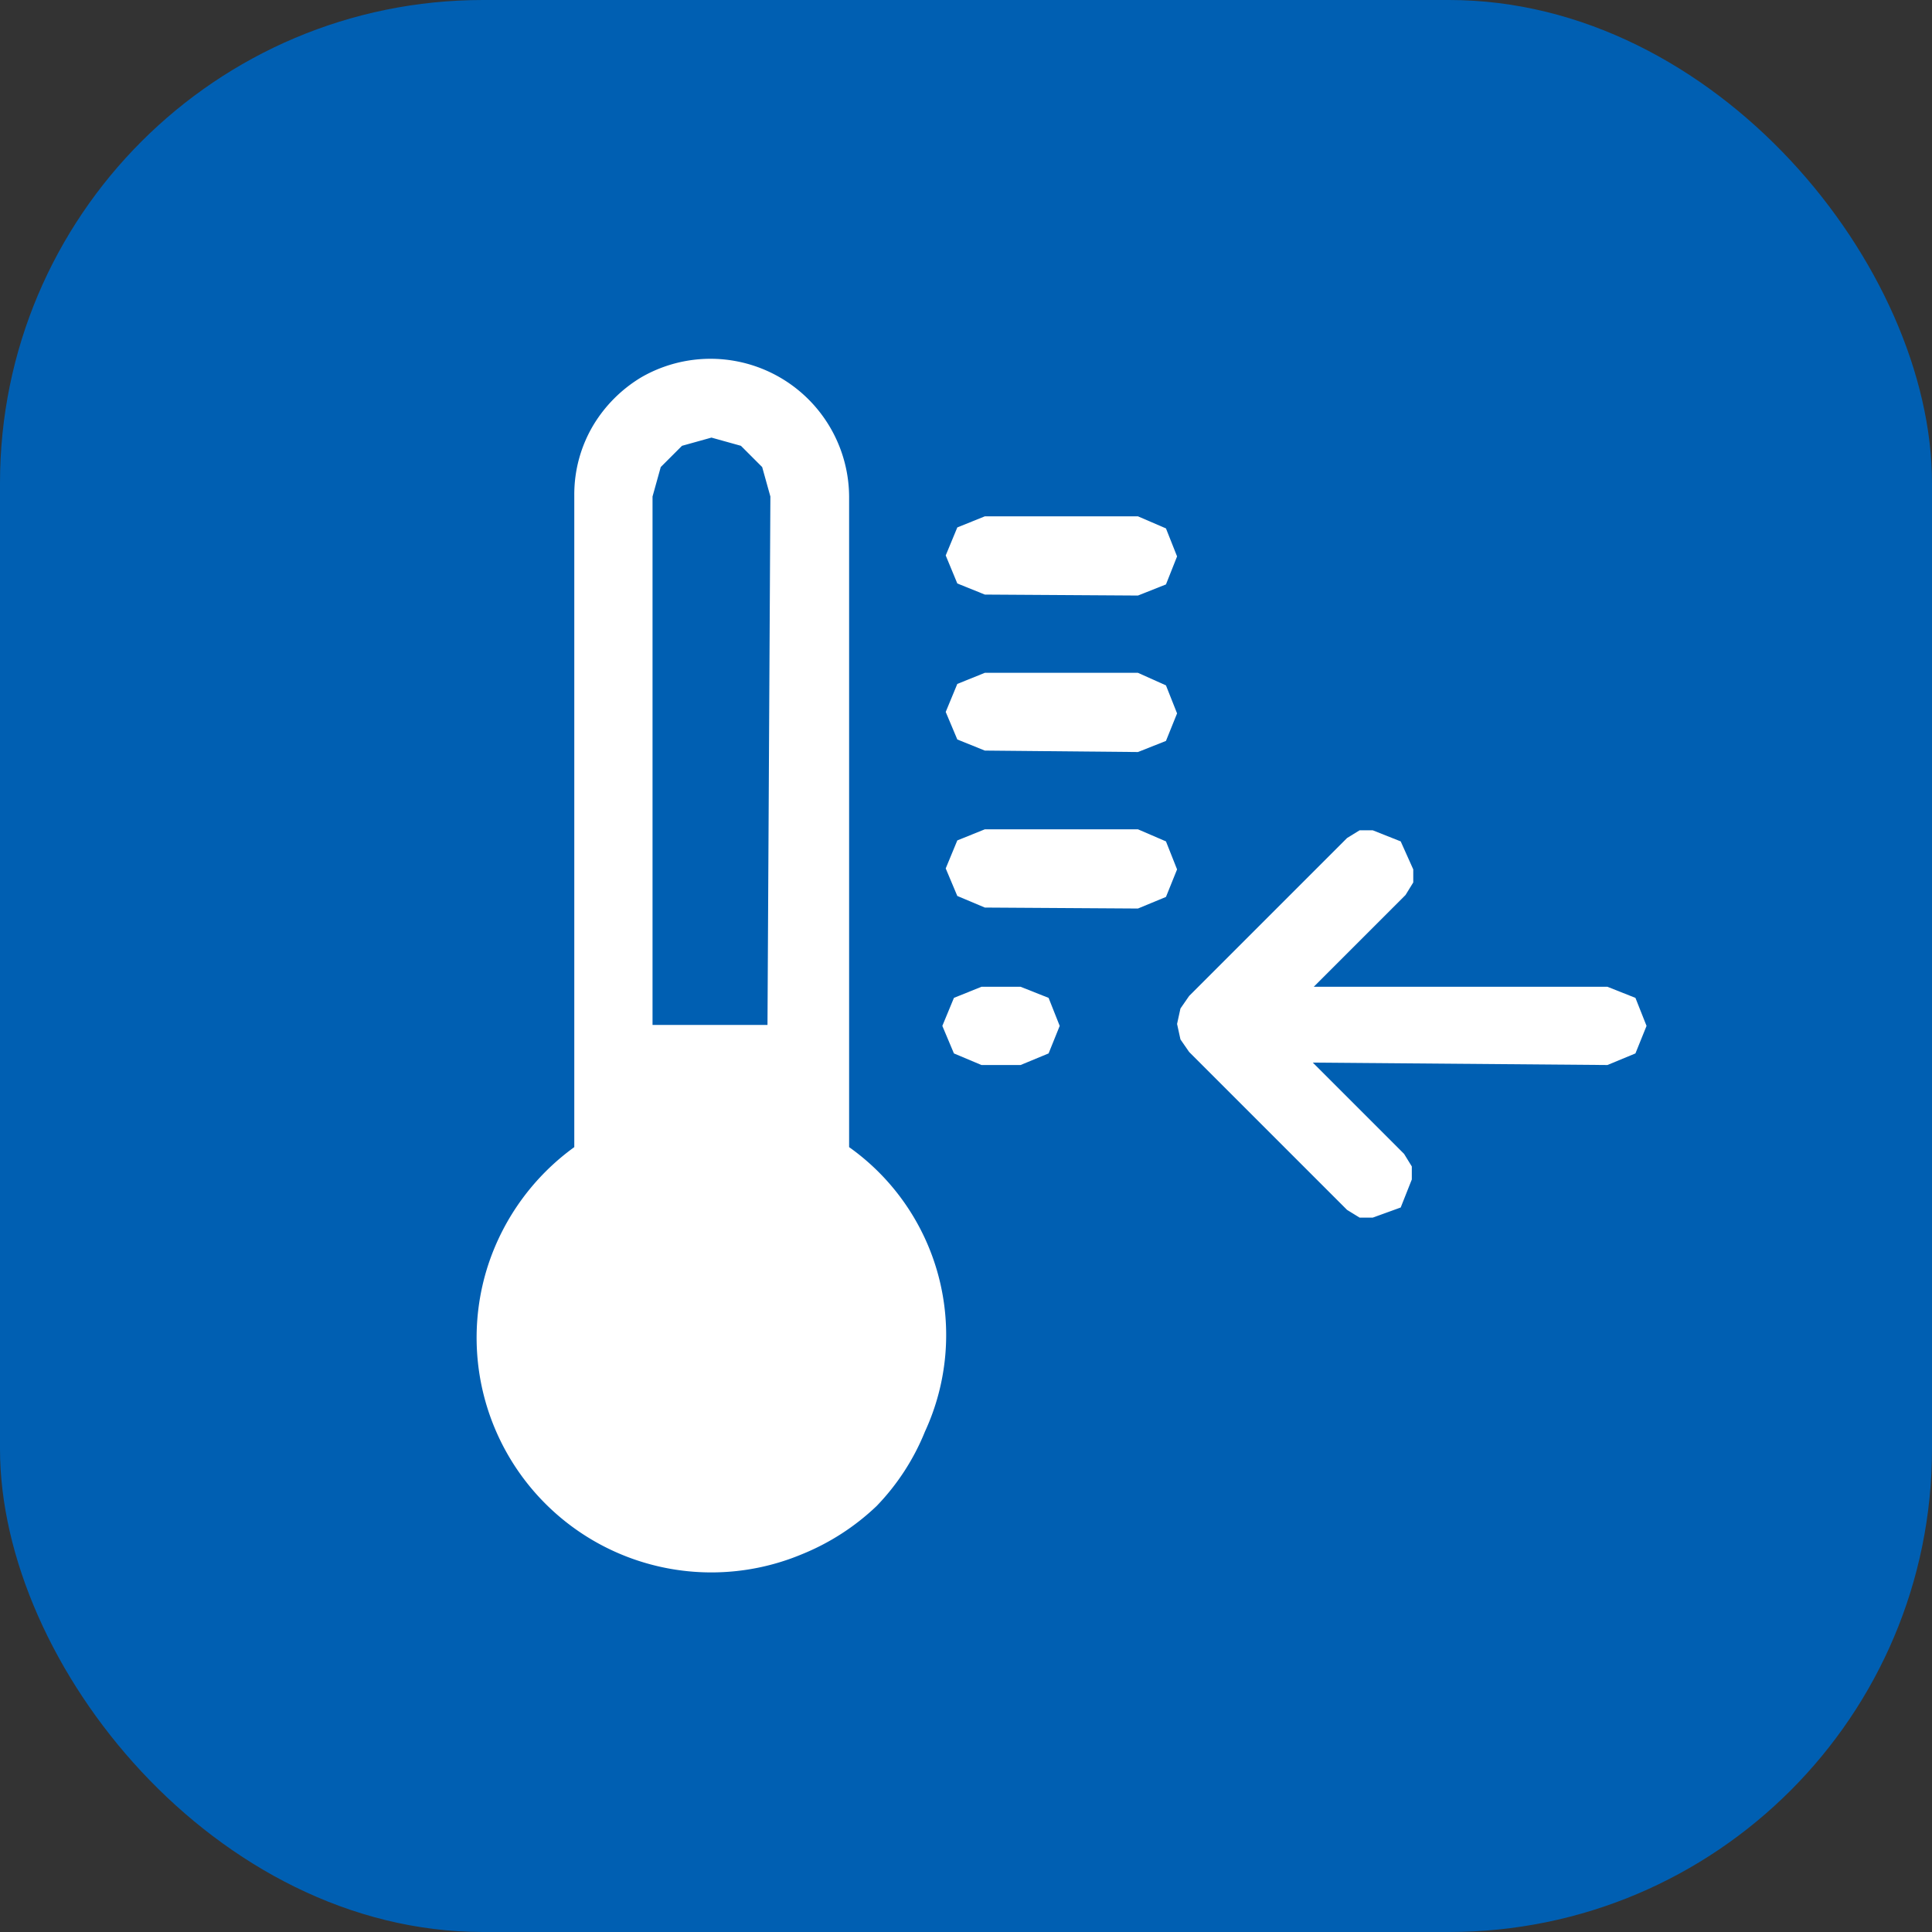 <svg xmlns="http://www.w3.org/2000/svg" viewBox="0 0 40 40"><rect x="0" y="0" width="40" height="40" fill="#333333" stroke="none"/><defs><style>.cls-1{fill:#005fb2;}.cls-2{fill:#fff;}</style></defs><g id="Слой_2" data-name="Слой 2"><g id="Слой_1-2" data-name="Слой 1"><g id="Низкотемпературное_приготовление" data-name="Низкотемпературное приготовление"><rect class="cls-1" width="40" height="40" rx="10"/><path class="cls-2" d="M11.89,23.75a4.9,4.9,0,0,0-1.78,2.43,4.86,4.86,0,0,0,6.49,6h0a4.91,4.91,0,0,0,1.55-1,4.81,4.81,0,0,0,1-1.54,4.77,4.77,0,0,0-1.57-5.89V10.28a2.87,2.87,0,0,0-4.3-2.47,2.9,2.9,0,0,0-1,1,2.8,2.8,0,0,0-.39,1.43Zm4-2.53H13.51V10.28l.17-.61.44-.44.61-.17.61.17.44.44.17.61Zm7.67-2.41.58-.24.23-.57-.23-.58-.58-.25H20.39l-.57.23-.24.58.24.57.57.24Zm0-3.24.58-.23.23-.57-.23-.58-.58-.26H20.39l-.57.23-.24.58.24.57.57.23Zm0-3.24.58-.23.23-.58-.23-.58-.58-.25H20.39l-.57.23-.24.58.24.58.57.23Zm9.72,9.72.58-.24.23-.57-.23-.58-.58-.23H27.2l1.9-1.9.16-.26V18L29,17.42l-.58-.23h-.27l-.26.16-3.27,3.27-.18.26-.07.32.07.32.18.26,3.27,3.27.26.16h.27L29,25l.23-.58v-.27l-.16-.26L27.18,22Zm-12.15,0,.58-.24.23-.57-.23-.58-.58-.23h-.81l-.57.23-.24.58.24.57.57.24Z"/></g></g></g></svg>